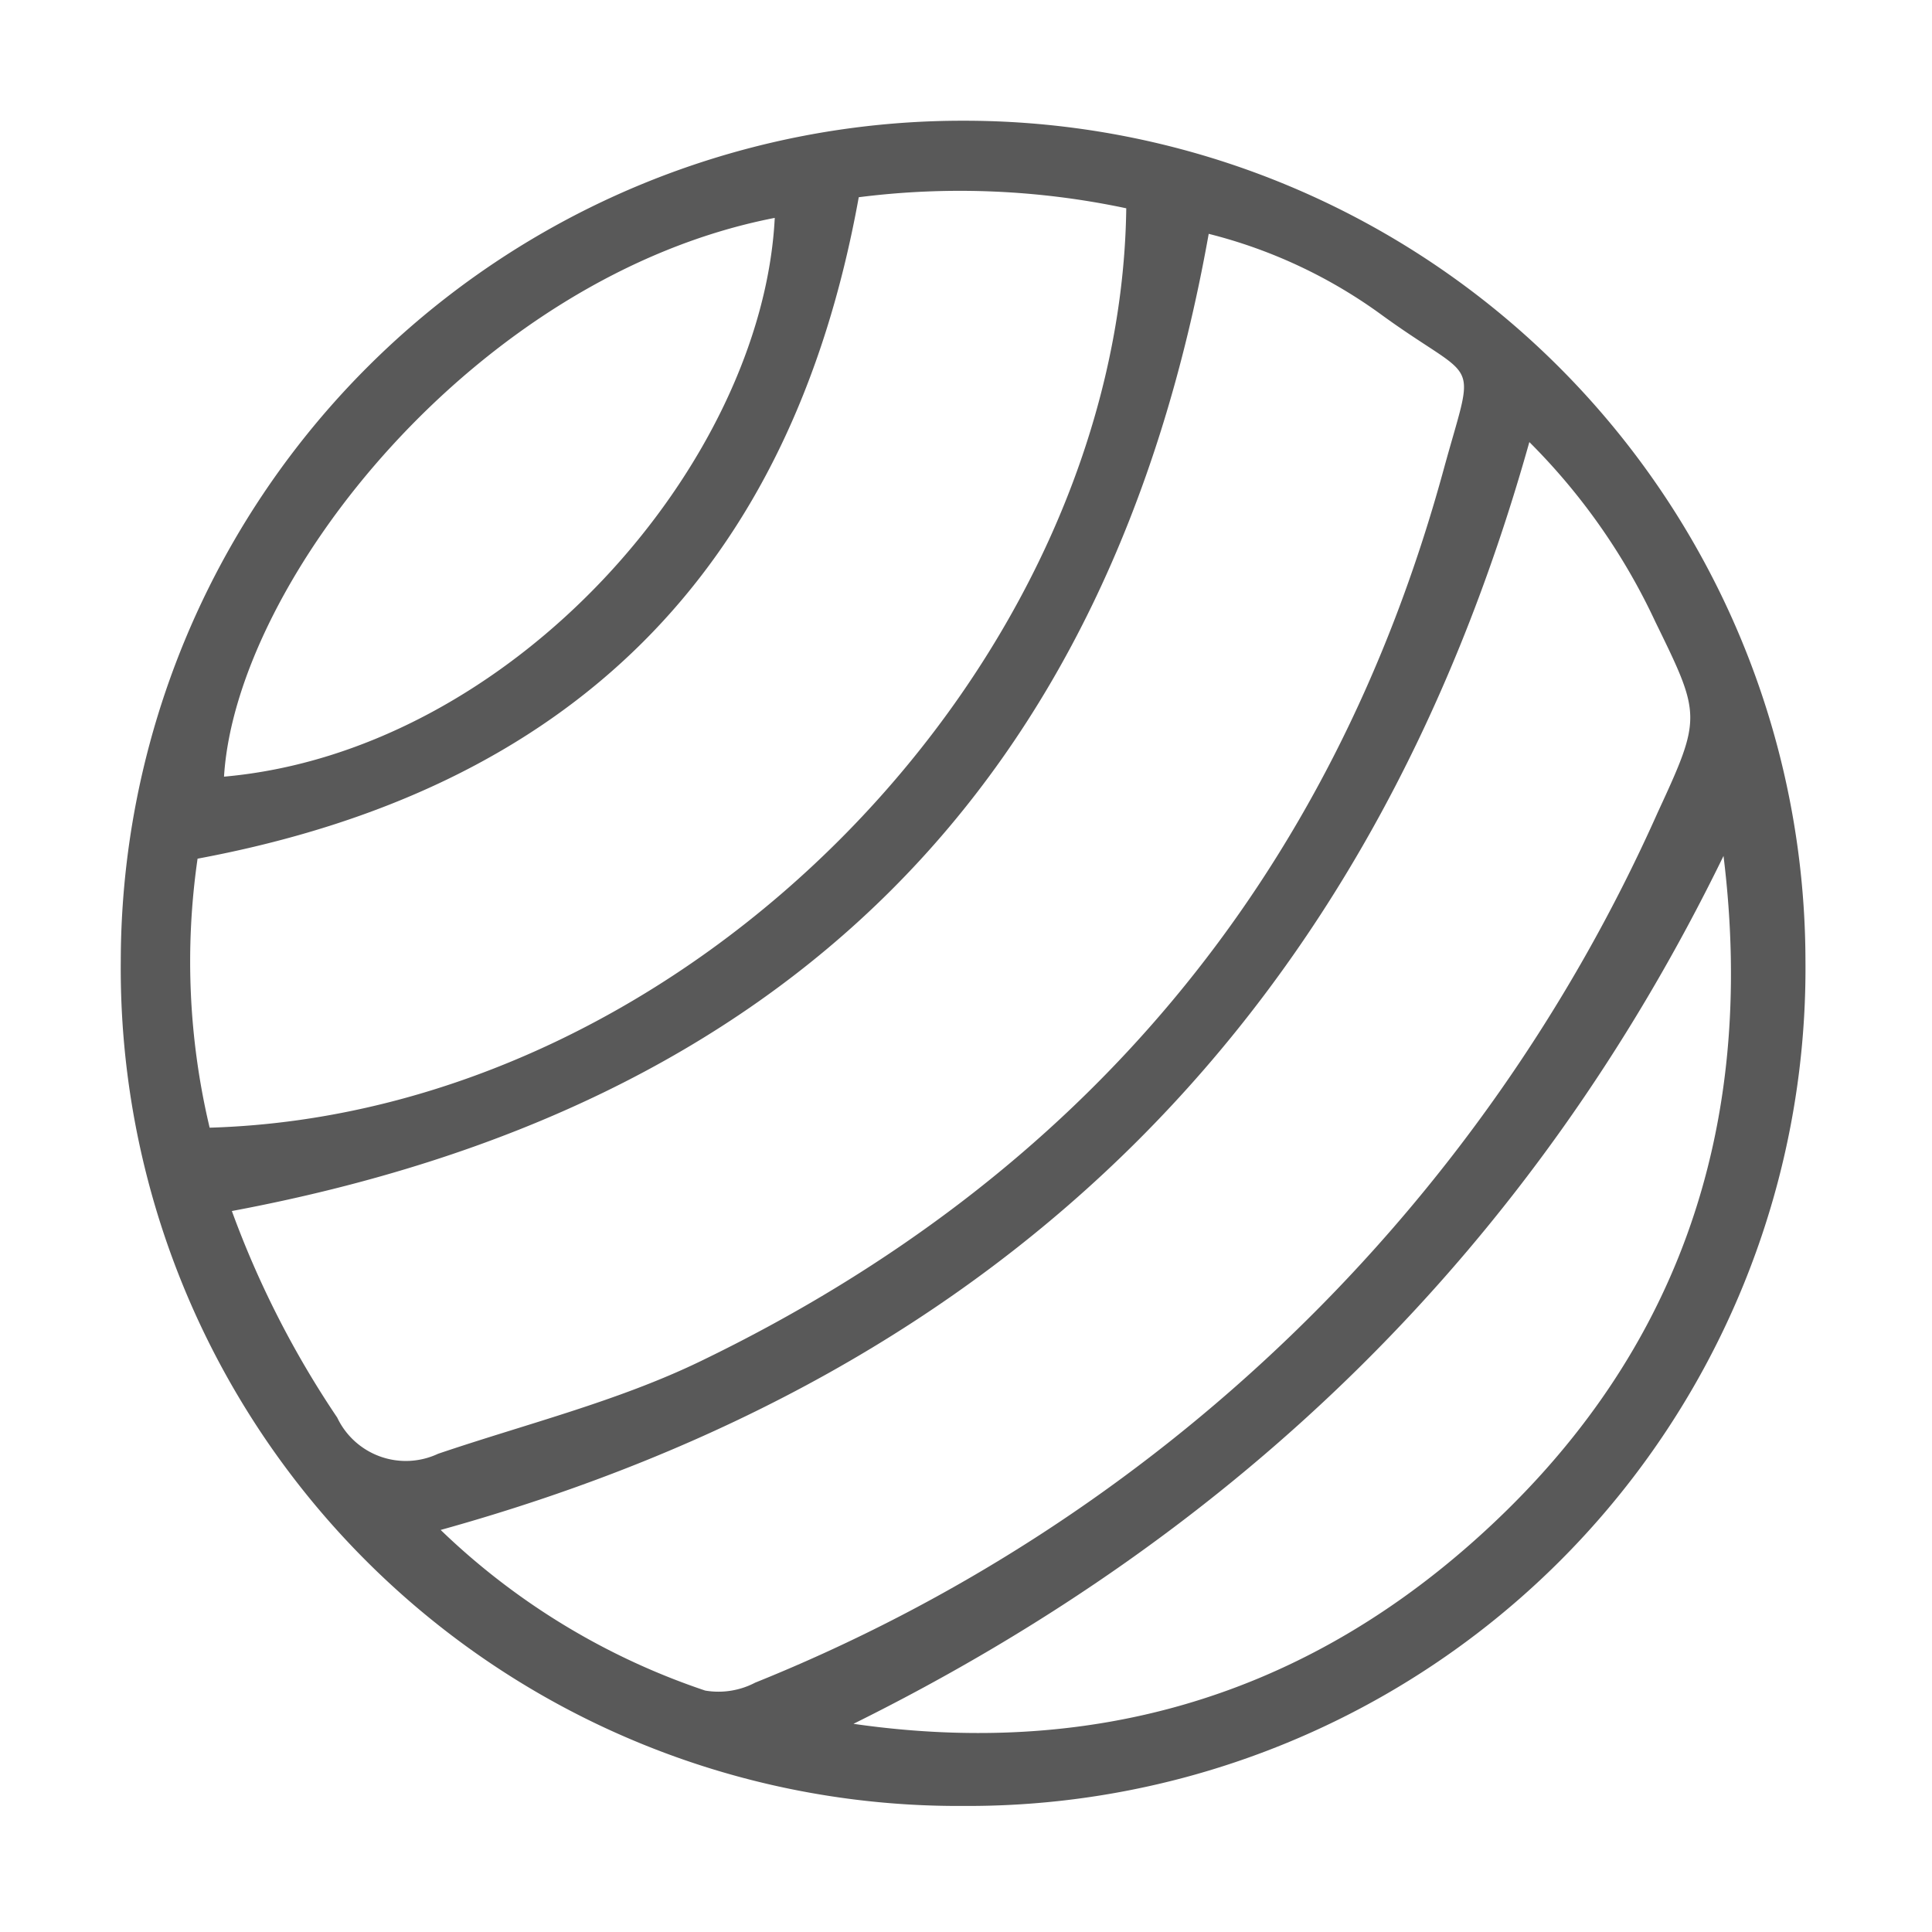 <svg xmlns="http://www.w3.org/2000/svg" width="80" height="80" viewBox="0 0 80 80">
  <g id="crush-icn-debt-snowball" transform="translate(9444 23294)">
    <rect id="Rectangle_1697" data-name="Rectangle 1697" width="80" height="80" transform="translate(-9444 -23294)" fill="rgba(255,255,255,0)"/>
    <path id="Path_1076" data-name="Path 1076" d="M-353.832,383.019A34.834,34.834,0,0,1-318.941,417.8,34.676,34.676,0,0,1-353.817,452.8,34.674,34.674,0,0,1-388.7,417.828,34.85,34.85,0,0,1-353.832,383.019ZM-384.1,428.166a39.5,39.5,0,0,0,4.362,8.552,3.144,3.144,0,0,0,4.176,1.5c3.635-1.233,7.422-2.168,10.855-3.826,15.8-7.63,26.145-19.976,30.779-36.91,1.332-4.868,1.5-3.481-2.523-6.395a20.707,20.707,0,0,0-7.2-3.384C-347.733,410.564-361.194,423.874-384.1,428.166Zm8.646,13.206a29.1,29.1,0,0,0,10.954,6.651,3.274,3.274,0,0,0,2.067-.327,69.228,69.228,0,0,0,37.376-36.038c1.828-3.952,1.794-4.017-.1-7.891a26.026,26.026,0,0,0-5.217-7.442C-336.987,419.869-351.9,434.823-375.455,441.372Zm17.312-55.185c-2.815,15.575-11.995,24.52-27.378,27.389a29.726,29.726,0,0,0,.5,11.139c19.982-.59,37.709-19.3,37.955-38.07A33.2,33.2,0,0,0-358.143,386.187Zm35.809,27.274c-7.877,16.161-19.969,27.982-36.028,35.939,9.663,1.39,18.242-1.015,25.54-7.436C-324.24,434.414-320.941,424.787-322.334,413.461Zm-39.286-26.419c-12.359,2.4-22.311,15.047-22.806,23.138C-372.487,409.121-362.137,397.221-361.62,387.042Z" transform="translate(-9050.299 -23672.02)" fill="#595959" fill-rule="evenodd"/>
  </g>
</svg>
